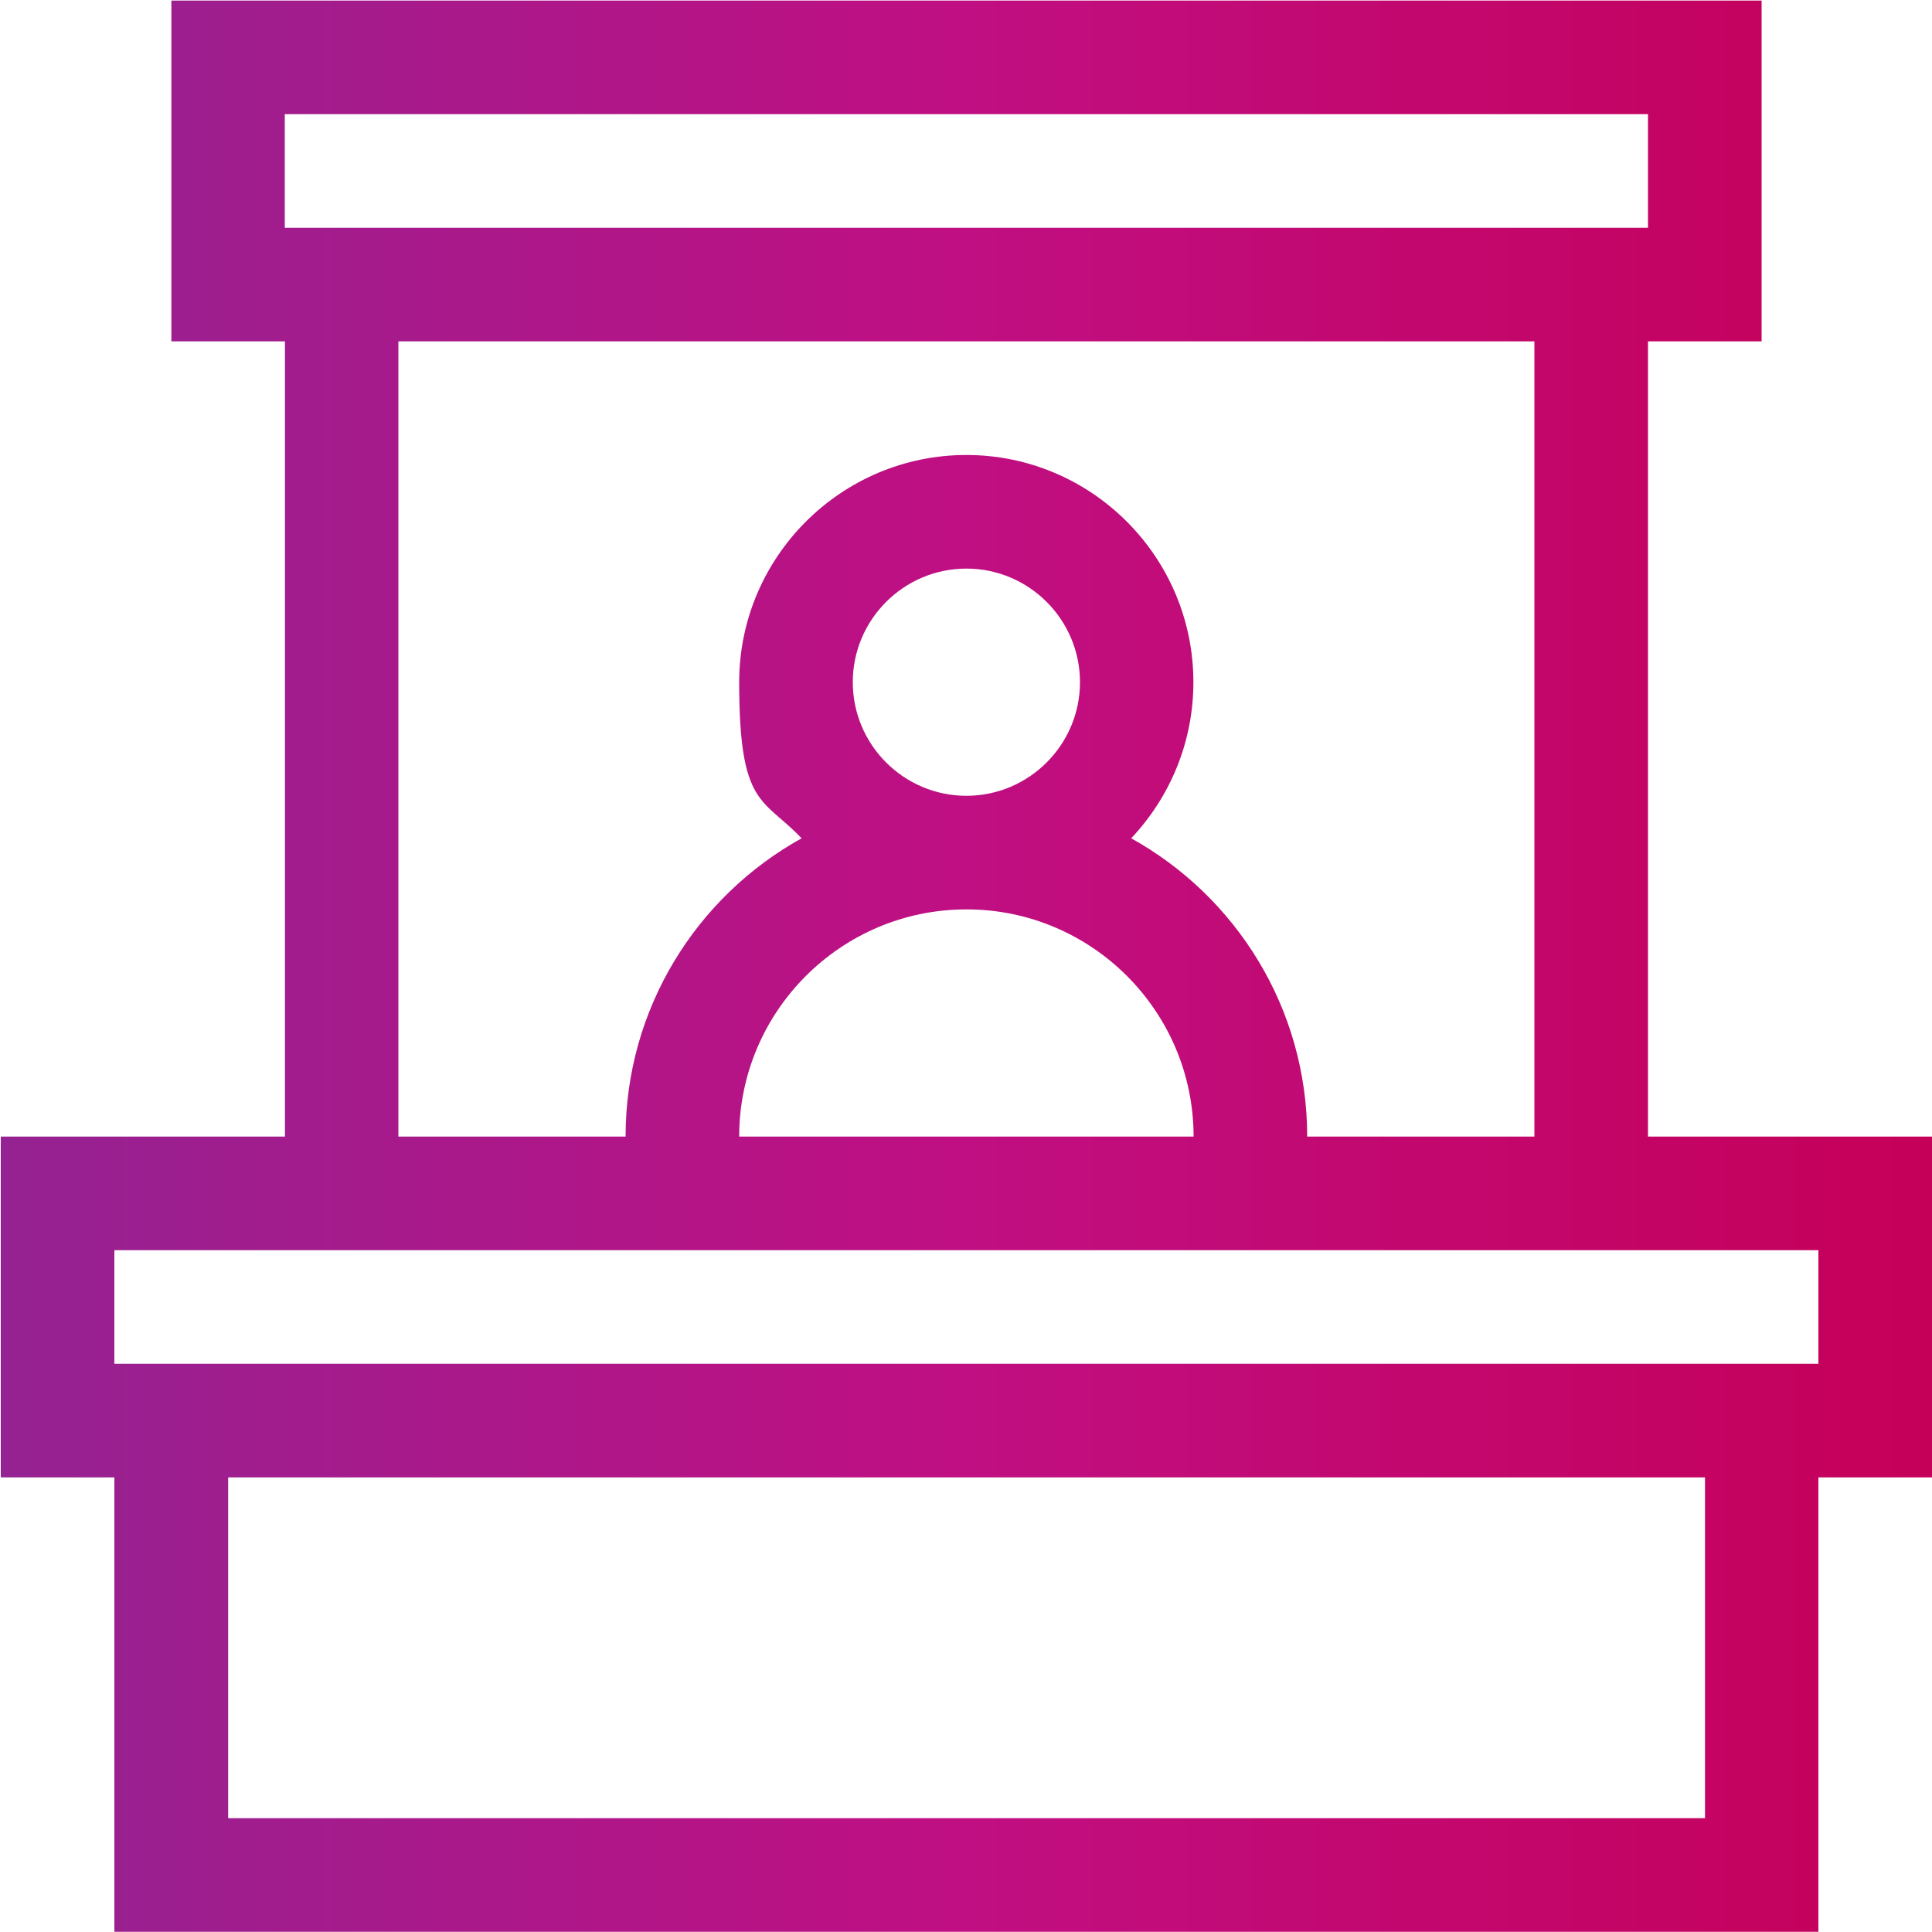 <svg xmlns="http://www.w3.org/2000/svg" xmlns:xlink="http://www.w3.org/1999/xlink" id="Ebene_1" viewBox="0 0 1000 1000"><defs><style>      .st0 {        fill: none;      }      .st1 {        fill: url(#Unbenannter_Verlauf_4);      }      .st2 {        clip-path: url(#clippath);      }    </style><clipPath id="clippath"><path class="st0" d="M118.1,764.7h764.4v176.4H118.1v-176.4ZM59.2,647.1h882v58.8H59.2v-58.8ZM500.3,470.7c64.8,0,117.5,52.8,117.5,117.6h-235.2c0-64.8,52.7-117.6,117.6-117.6M441.4,353.1c0-32.4,26.4-58.8,58.8-58.8s58.8,26.4,58.8,58.8-26.4,58.8-58.8,58.8-58.8-26.4-58.8-58.8M206.2,176.7h588v411.6h-117.6c0-66.4-36.8-124.3-91.1-154.4,19.9-21.1,32.2-49.5,32.2-80.8,0-64.8-52.7-117.6-117.5-117.6s-117.6,52.8-117.6,117.6,12.3,59.7,32.3,80.8c-54.3,30.1-91.1,88-91.1,154.4h-117.6V176.7ZM147.4,59.1h705.6v58.8H147.4v-58.8ZM88.7.3v176.4h58.8v411.6H.4v176.4h58.8v235.2h882v-235.2h58.8v-176.4h-147V176.7h58.8V.3H88.7Z"></path></clipPath><linearGradient id="Unbenannter_Verlauf_4" data-name="Unbenannter Verlauf 4" x1="1" y1="1026.2" x2="51.3" y2="1026.2" gradientTransform="translate(-18.8 20863.4) scale(19.8 -19.8)" gradientUnits="userSpaceOnUse"><stop offset="0" stop-color="#952292"></stop><stop offset=".5" stop-color="#c00f82"></stop><stop offset="1" stop-color="#c50059"></stop></linearGradient></defs><g class="st2"><rect class="st1" x=".4" y=".3" width="999.6" height="999.6"></rect></g></svg>